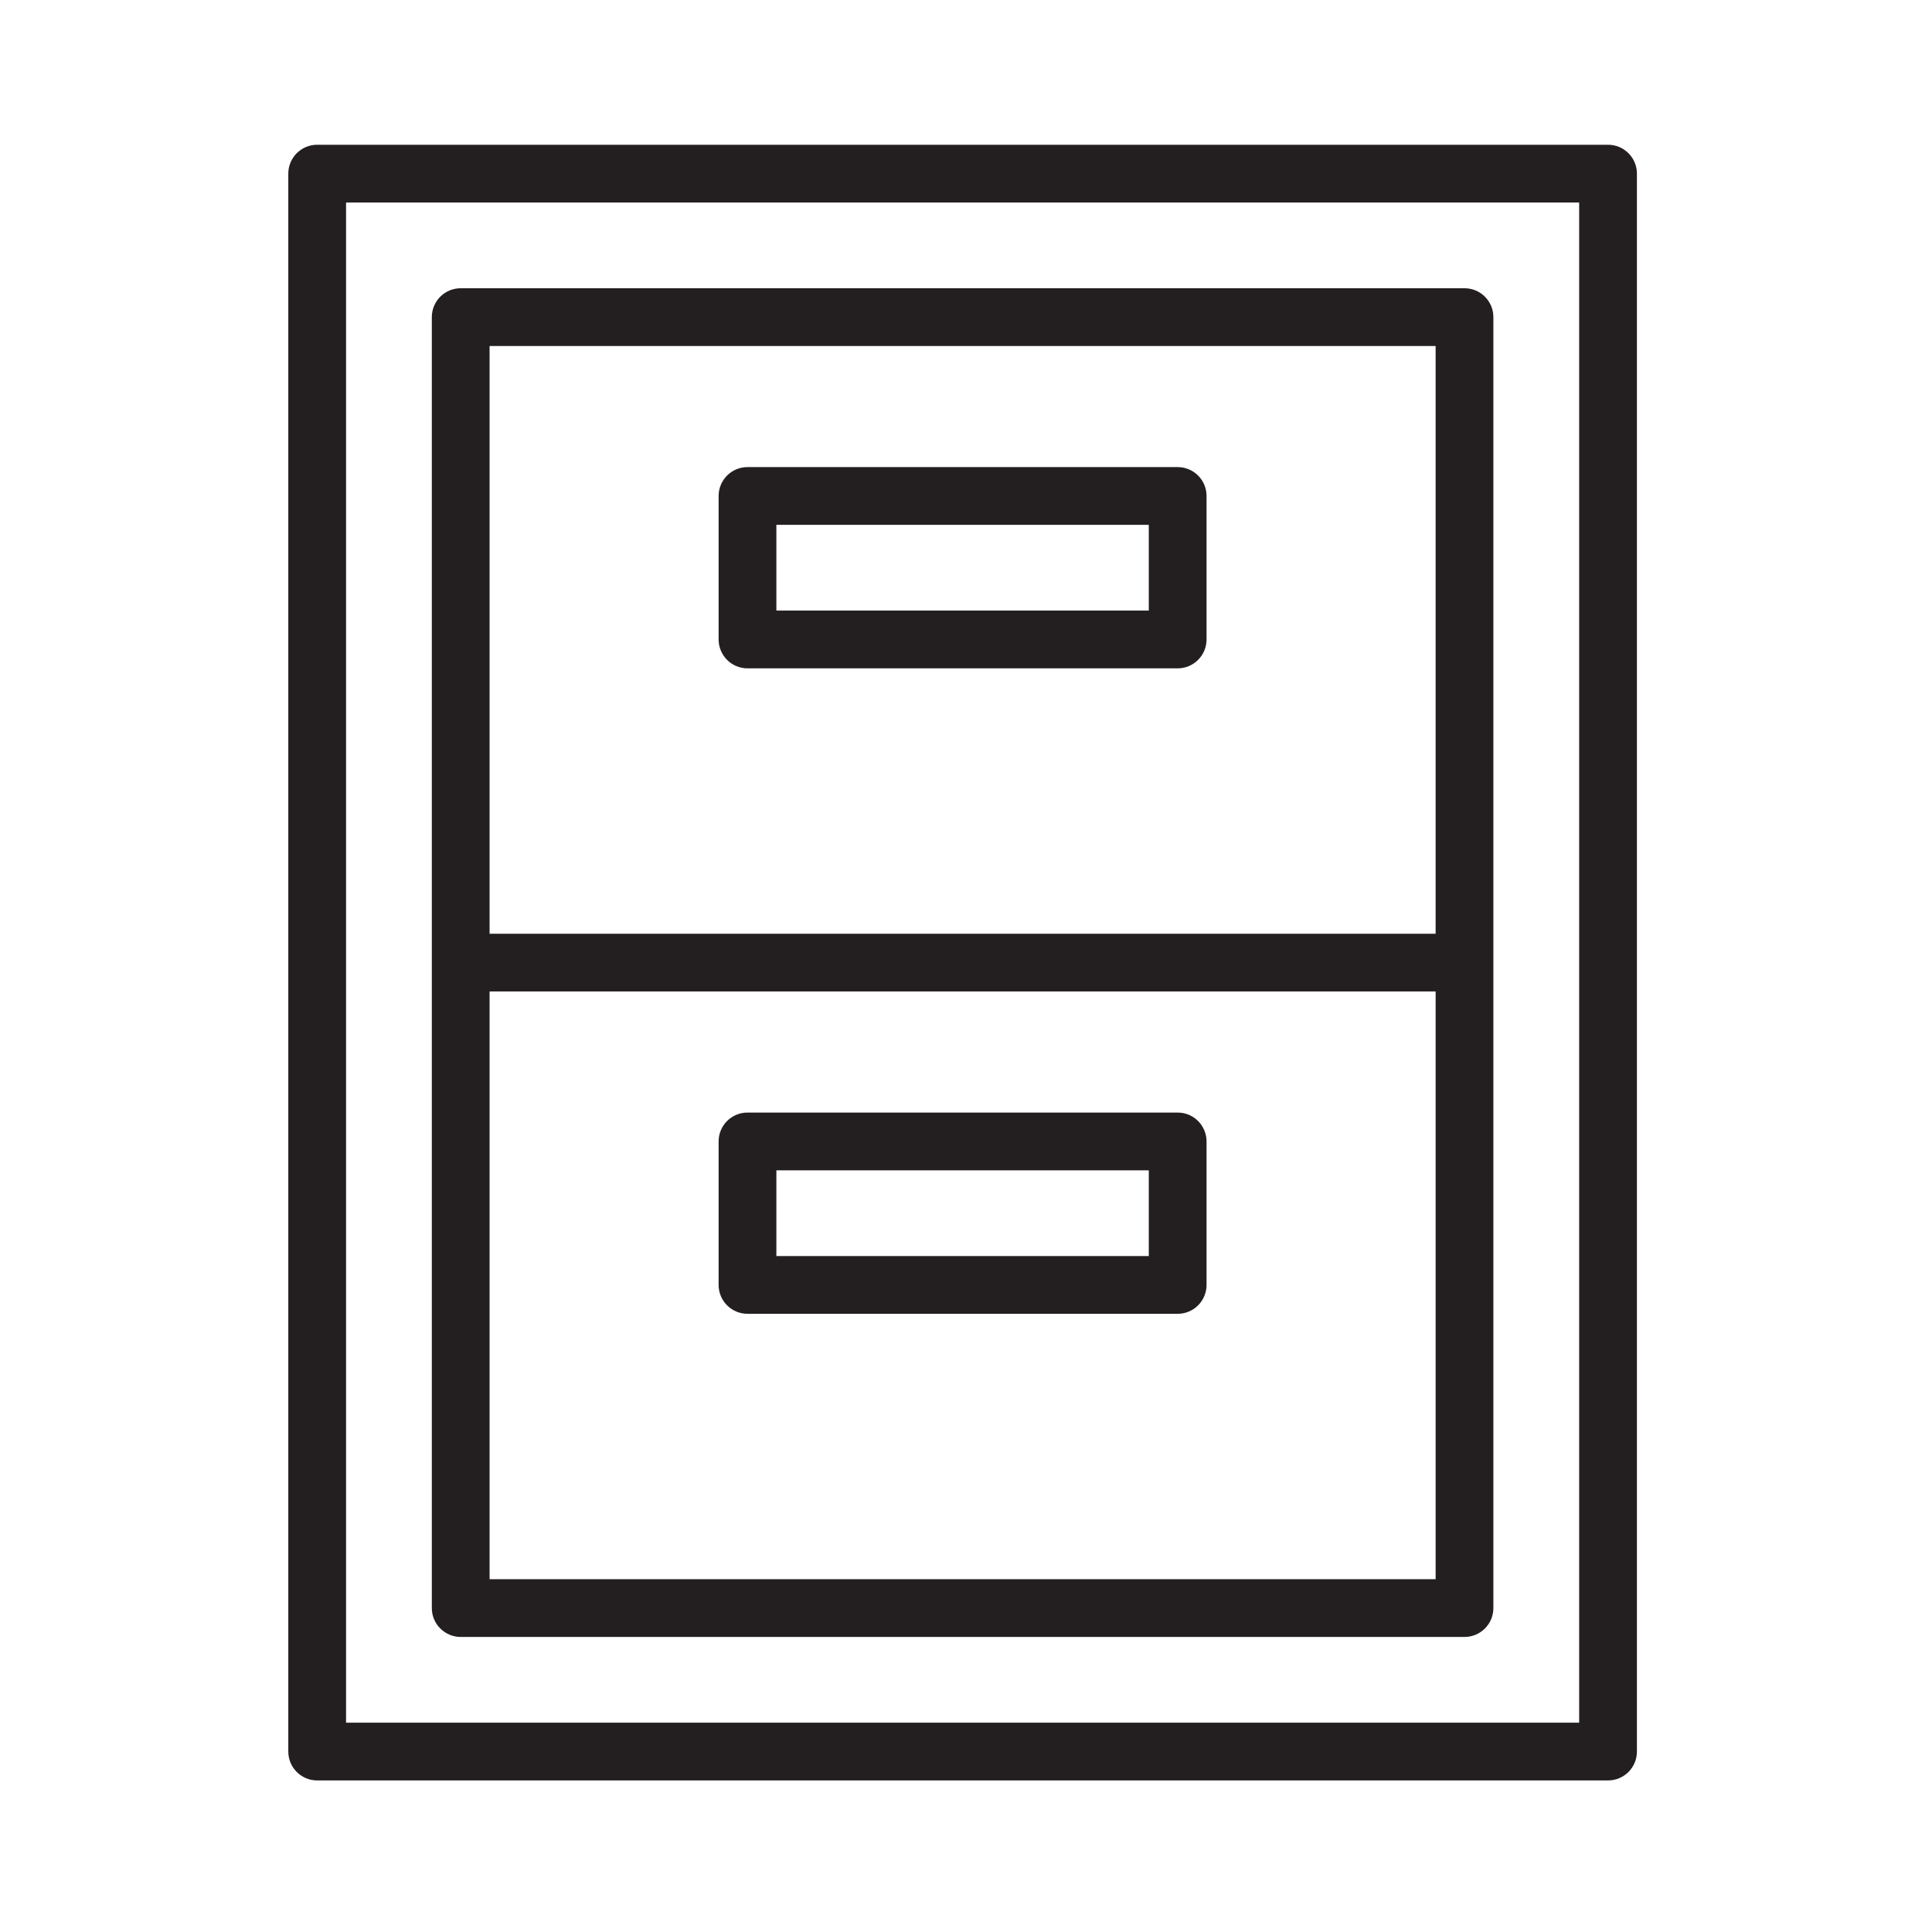 <?xml version="1.0" encoding="UTF-8"?> <svg xmlns="http://www.w3.org/2000/svg" xmlns:xlink="http://www.w3.org/1999/xlink" version="1.1" id="Layer_1" x="0px" y="0px" viewBox="0 0 100.353 100.353" style="enable-background:new 0 0 100.353 100.353;" xml:space="preserve"> <g> <path style="fill:#231F20;" d="M83.526,7.519H16.475c-0.829,0-1.5,0.671-1.5,1.5V90.98c0,0.829,0.671,1.5,1.5,1.5h67.051 c0.829,0,1.5-0.671,1.5-1.5V9.019C85.026,8.19,84.354,7.519,83.526,7.519z M82.026,89.48H17.975V10.519h64.051V89.48z"></path> <path style="fill:#231F20;" d="M23.93,85.027h52.14c0.829,0,1.5-0.671,1.5-1.5V16.472c0-0.829-0.671-1.5-1.5-1.5H23.93 c-0.829,0-1.5,0.671-1.5,1.5v67.055C22.43,84.356,23.102,85.027,23.93,85.027z M25.43,82.027V51.499h49.14v30.528H25.43z M74.57,17.973V48.5H25.43V17.973H74.57z"></path> <path style="fill:#231F20;" d="M38.827,34.715h22.344c0.829,0,1.5-0.671,1.5-1.5v-7.453c0-0.829-0.671-1.5-1.5-1.5H38.827 c-0.829,0-1.5,0.671-1.5,1.5v7.453C37.327,34.044,37.998,34.715,38.827,34.715z M40.327,27.262h19.344v4.453H40.327V27.262z"></path> <path style="fill:#231F20;" d="M61.171,57.789H38.827c-0.829,0-1.5,0.671-1.5,1.5v7.453c0,0.829,0.671,1.5,1.5,1.5h22.344 c0.829,0,1.5-0.671,1.5-1.5v-7.453C62.671,58.461,61.999,57.789,61.171,57.789z M59.671,65.243H40.327V60.79h19.344V65.243z"></path> </g> </svg> 